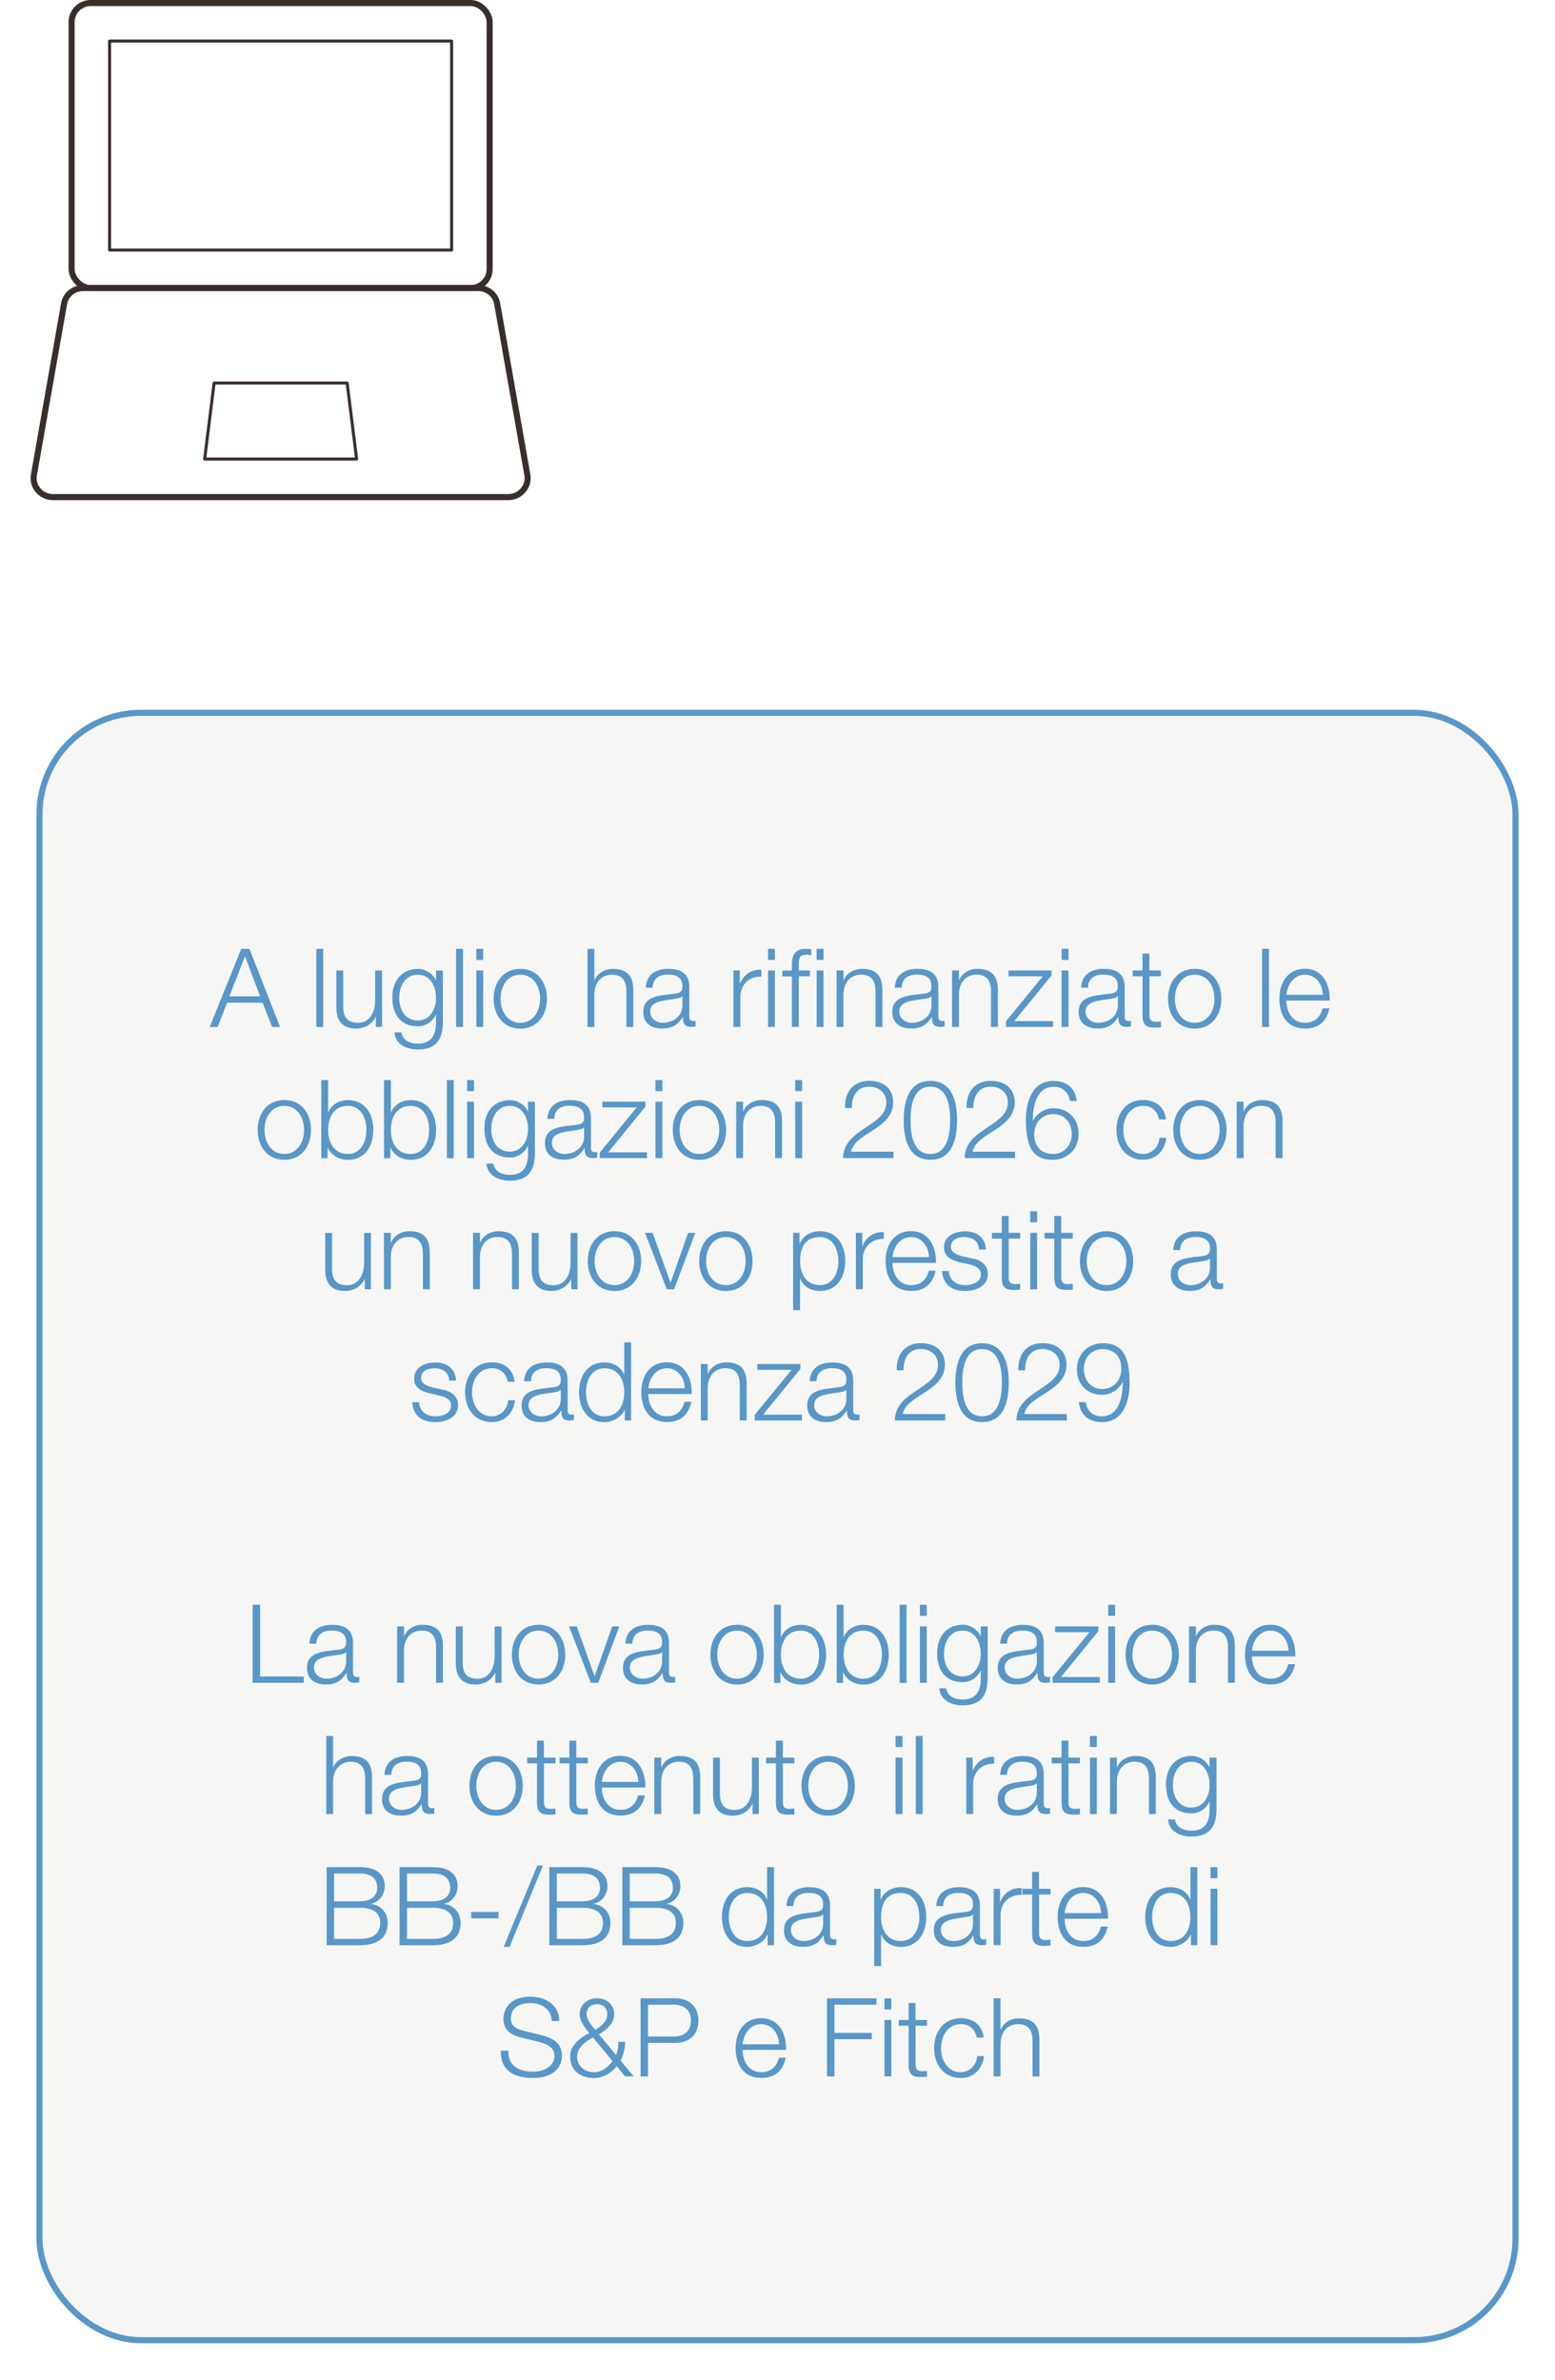 <?xml version="1.0" encoding="UTF-8"?>
<svg id="Layer_2" xmlns="http://www.w3.org/2000/svg" xmlns:xlink="http://www.w3.org/1999/xlink" viewBox="0 0 256 391.84">
  <defs>
    <style>
      .cls-1, .cls-2, .cls-3 {
        fill: none;
      }

      .cls-4 {
        fill: #f6f6f5;
        filter: url(#drop-shadow-1);
        stroke: #5897c7;
        stroke-miterlimit: 10;
      }

      .cls-2 {
        stroke-width: .5px;
      }

      .cls-2, .cls-3 {
        stroke: #392e2c;
        stroke-linecap: round;
        stroke-linejoin: round;
      }

      .cls-5 {
        fill: #5897c7;
      }
    </style>
    <filter id="drop-shadow-1" x="0" y="110.84" width="256" height="281" filterUnits="userSpaceOnUse">
      <feOffset dx="1" dy="4"/>
      <feGaussianBlur result="blur" stdDeviation="2"/>
      <feFlood flood-color="#000" flood-opacity=".59"/>
      <feComposite in2="blur" operator="in"/>
      <feComposite in="SourceGraphic"/>
    </filter>
  </defs>
  <g id="IT">
    <g id="Ceconomy_copy_2">
      <g id="Grey_box_copy_4">
        <rect class="cls-4" x="5.5" y="113.37" width="243" height="267.96" rx="16.72" ry="16.72"/>
      </g>
      <g id="Text_copy_4">
        <g>
          <rect class="cls-1" x="31.35" y="156.24" width="191.31" height="193.6"/>
          <path class="cls-5" d="M39.7,156.24h1.37l5.04,12.86h-1.31l-1.57-4h-5.85l-1.55,4h-1.31l5.19-12.86ZM37.76,164.05h5.06l-2.48-6.59-2.58,6.59Z"/>
          <path class="cls-5" d="M52.08,156.24h1.13v12.86h-1.13v-12.86Z"/>
          <path class="cls-5" d="M62.92,169.09h-1.04v-1.67h-.04c-.59,1.24-1.82,1.94-3.21,1.94-2.34,0-3.26-1.37-3.26-3.53v-6.03h1.13v6.05c.05,1.67.68,2.56,2.48,2.56,1.94,0,2.79-1.84,2.79-3.73v-4.88h1.13v9.29Z"/>
          <path class="cls-5" d="M72.91,168.34c-.02,2.77-1.08,4.47-4.12,4.47-1.85,0-3.69-.83-3.85-2.81h1.13c.25,1.37,1.46,1.85,2.72,1.85,2.09,0,2.99-1.24,2.99-3.51v-1.26h-.04c-.52,1.13-1.62,1.91-2.95,1.91-2.97,0-4.2-2.12-4.2-4.77s1.51-4.68,4.2-4.68c1.35,0,2.5.85,2.95,1.87h.04v-1.6h1.13v8.53ZM71.78,164.34c0-1.82-.85-3.85-2.99-3.85s-3.06,1.93-3.06,3.85.97,3.69,3.06,3.69c1.96,0,2.99-1.8,2.99-3.69Z"/>
          <path class="cls-5" d="M75.09,156.24h1.13v12.86h-1.13v-12.86Z"/>
          <path class="cls-5" d="M78.42,156.24h1.13v1.82h-1.13v-1.82ZM78.42,159.8h1.13v9.29h-1.13v-9.29Z"/>
          <path class="cls-5" d="M90.05,164.45c0,2.67-1.55,4.92-4.39,4.92s-4.39-2.25-4.39-4.92,1.55-4.92,4.39-4.92,4.39,2.25,4.39,4.92ZM82.4,164.45c0,1.98,1.08,3.96,3.26,3.96s3.26-1.98,3.26-3.96-1.08-3.96-3.26-3.96-3.26,1.98-3.26,3.96Z"/>
          <path class="cls-5" d="M96.72,156.24h1.13v5.17h.04c.41-1.12,1.66-1.87,2.97-1.87,2.61,0,3.4,1.37,3.4,3.58v5.98h-1.13v-5.8c0-1.6-.52-2.81-2.36-2.81s-2.88,1.37-2.92,3.19v5.42h-1.13v-12.86Z"/>
          <path class="cls-5" d="M106.3,162.65c.11-2.18,1.64-3.12,3.76-3.12,1.64,0,3.42.5,3.42,2.99v4.93c0,.43.22.68.67.68.13,0,.27-.04.36-.07v.95c-.25.05-.43.07-.74.07-1.15,0-1.33-.65-1.33-1.62h-.04c-.79,1.21-1.6,1.89-3.39,1.89s-3.11-.85-3.11-2.72c0-2.61,2.54-2.7,4.99-2.99.94-.11,1.46-.23,1.46-1.26,0-1.53-1.1-1.91-2.43-1.91-1.4,0-2.45.65-2.48,2.16h-1.13ZM112.35,164.02h-.04c-.14.27-.65.36-.95.41-1.93.34-4.32.32-4.32,2.14,0,1.13,1.01,1.84,2.07,1.84,1.73,0,3.26-1.1,3.24-2.92v-1.48Z"/>
          <path class="cls-5" d="M120.75,159.8h1.04v2.18h.04c.58-1.49,1.84-2.38,3.51-2.3v1.13c-2.05-.11-3.46,1.4-3.46,3.33v4.95h-1.13v-9.29Z"/>
          <path class="cls-5" d="M126.44,156.24h1.13v1.82h-1.13v-1.82ZM126.44,159.8h1.13v9.29h-1.13v-9.29Z"/>
          <path class="cls-5" d="M130.37,160.76h-1.58v-.95h1.58v-.85c-.02-1.6.43-2.72,2.25-2.72.32,0,.59.02.95.07v.97c-.31-.05-.56-.09-.83-.09-1.26,0-1.22.79-1.24,1.8v.81h1.84v.95h-1.84v8.34h-1.13v-8.34ZM134.44,156.24h1.13v1.82h-1.13v-1.82ZM134.44,159.8h1.13v9.29h-1.13v-9.29Z"/>
          <path class="cls-5" d="M137.73,159.8h1.13v1.6h.04c.41-1.12,1.66-1.87,2.97-1.87,2.61,0,3.4,1.37,3.4,3.58v5.98h-1.13v-5.8c0-1.6-.52-2.81-2.36-2.81s-2.88,1.37-2.92,3.19v5.42h-1.13v-9.29Z"/>
          <path class="cls-5" d="M147.3,162.65c.11-2.18,1.64-3.12,3.76-3.12,1.64,0,3.42.5,3.42,2.99v4.93c0,.43.22.68.67.68.13,0,.27-.04.36-.07v.95c-.25.05-.43.07-.74.07-1.15,0-1.33-.65-1.33-1.62h-.04c-.79,1.21-1.6,1.89-3.38,1.89s-3.12-.85-3.12-2.72c0-2.61,2.54-2.7,4.99-2.99.94-.11,1.46-.23,1.46-1.26,0-1.53-1.1-1.91-2.43-1.91-1.41,0-2.45.65-2.49,2.16h-1.13ZM153.35,164.02h-.04c-.14.27-.65.36-.95.41-1.93.34-4.32.32-4.32,2.14,0,1.13,1.01,1.84,2.07,1.84,1.73,0,3.26-1.1,3.24-2.92v-1.48Z"/>
          <path class="cls-5" d="M156.74,159.8h1.13v1.6h.04c.41-1.12,1.66-1.87,2.97-1.87,2.61,0,3.4,1.37,3.4,3.58v5.98h-1.13v-5.8c0-1.6-.52-2.81-2.36-2.81s-2.88,1.37-2.92,3.19v5.42h-1.13v-9.29Z"/>
          <path class="cls-5" d="M166.98,168.14h6.39v.95h-7.76v-.92l6.07-7.42h-5.65v-.95h7.09v.81l-6.14,7.53Z"/>
          <path class="cls-5" d="M174.77,156.24h1.13v1.82h-1.13v-1.82ZM174.77,159.8h1.13v9.29h-1.13v-9.29Z"/>
          <path class="cls-5" d="M177.98,162.65c.11-2.18,1.64-3.12,3.76-3.12,1.64,0,3.42.5,3.42,2.99v4.93c0,.43.22.68.67.68.13,0,.27-.04.36-.07v.95c-.25.05-.43.07-.74.07-1.15,0-1.33-.65-1.33-1.62h-.04c-.79,1.21-1.6,1.89-3.38,1.89s-3.12-.85-3.12-2.72c0-2.61,2.54-2.7,4.99-2.99.94-.11,1.46-.23,1.46-1.26,0-1.53-1.1-1.91-2.43-1.91-1.41,0-2.45.65-2.49,2.16h-1.13ZM184.03,164.02h-.04c-.14.27-.65.36-.95.41-1.93.34-4.32.32-4.32,2.14,0,1.13,1.01,1.84,2.07,1.84,1.73,0,3.26-1.1,3.24-2.92v-1.48Z"/>
          <path class="cls-5" d="M189.23,159.8h1.89v.95h-1.89v6.27c0,.74.11,1.17.92,1.22.32,0,.65-.02.97-.05v.97c-.34,0-.67.04-1.01.04-1.51,0-2.03-.5-2.02-2.09v-6.36h-1.62v-.95h1.62v-2.79h1.13v2.79Z"/>
          <path class="cls-5" d="M201.07,164.45c0,2.67-1.55,4.92-4.39,4.92s-4.39-2.25-4.39-4.92,1.55-4.92,4.39-4.92,4.39,2.25,4.39,4.92ZM193.42,164.45c0,1.98,1.08,3.96,3.26,3.96s3.26-1.98,3.26-3.96-1.08-3.96-3.26-3.96-3.26,1.98-3.26,3.96Z"/>
          <path class="cls-5" d="M207.78,156.24h1.13v12.86h-1.13v-12.86Z"/>
          <path class="cls-5" d="M211.76,164.75c.02,1.66.88,3.66,3.06,3.66,1.66,0,2.56-.97,2.92-2.38h1.13c-.49,2.11-1.71,3.33-4.05,3.33-2.95,0-4.2-2.27-4.2-4.92,0-2.45,1.24-4.92,4.2-4.92s4.18,2.61,4.09,5.22h-7.15ZM217.78,163.8c-.05-1.71-1.12-3.31-2.95-3.31s-2.88,1.62-3.06,3.31h6.01Z"/>
          <path class="cls-5" d="M51.2,186.05c0,2.67-1.55,4.92-4.39,4.92s-4.39-2.25-4.39-4.92,1.55-4.92,4.39-4.92,4.39,2.25,4.39,4.92ZM43.54,186.05c0,1.98,1.08,3.96,3.26,3.96s3.26-1.98,3.26-3.96-1.08-3.96-3.26-3.96-3.26,1.98-3.26,3.96Z"/>
          <path class="cls-5" d="M52.89,177.84h1.13v5.33h.04c.49-1.33,1.84-2.03,3.22-2.03,2.83,0,4.18,2.29,4.18,4.92s-1.35,4.92-4.18,4.92c-1.49,0-2.79-.77-3.31-2.03h-.04v1.76h-1.04v-12.86ZM57.28,182.09c-2.41,0-3.26,2.03-3.26,3.96s.85,3.96,3.26,3.96c2.16,0,3.04-2.03,3.04-3.96s-.88-3.96-3.04-3.96Z"/>
          <path class="cls-5" d="M63.22,177.84h1.13v5.33h.04c.49-1.33,1.84-2.03,3.22-2.03,2.83,0,4.18,2.29,4.18,4.92s-1.35,4.92-4.18,4.92c-1.49,0-2.79-.77-3.31-2.03h-.04v1.76h-1.04v-12.86ZM67.61,182.09c-2.41,0-3.26,2.03-3.26,3.96s.85,3.96,3.26,3.96c2.16,0,3.04-2.03,3.04-3.96s-.88-3.96-3.04-3.96Z"/>
          <path class="cls-5" d="M73.57,177.84h1.13v12.86h-1.13v-12.86Z"/>
          <path class="cls-5" d="M76.9,177.84h1.13v1.82h-1.13v-1.82ZM76.9,181.4h1.13v9.29h-1.13v-9.29Z"/>
          <path class="cls-5" d="M88.06,189.94c-.02,2.77-1.08,4.47-4.12,4.47-1.85,0-3.69-.83-3.85-2.81h1.13c.25,1.37,1.46,1.85,2.72,1.85,2.09,0,2.99-1.24,2.99-3.51v-1.26h-.04c-.52,1.13-1.62,1.91-2.95,1.91-2.97,0-4.2-2.12-4.2-4.77s1.51-4.68,4.2-4.68c1.35,0,2.5.85,2.95,1.87h.04v-1.6h1.13v8.53ZM86.93,185.94c0-1.82-.85-3.85-2.99-3.85s-3.06,1.93-3.06,3.85.97,3.69,3.06,3.69c1.96,0,2.99-1.8,2.99-3.69Z"/>
          <path class="cls-5" d="M90.11,184.25c.11-2.18,1.64-3.12,3.76-3.12,1.64,0,3.42.5,3.42,2.99v4.93c0,.43.22.68.67.68.13,0,.27-.04.36-.07v.95c-.25.05-.43.07-.74.07-1.15,0-1.33-.65-1.33-1.62h-.04c-.79,1.21-1.6,1.89-3.39,1.89s-3.11-.85-3.11-2.72c0-2.61,2.54-2.7,4.99-2.99.94-.11,1.46-.23,1.46-1.26,0-1.53-1.1-1.91-2.43-1.91-1.4,0-2.45.65-2.48,2.16h-1.13ZM96.16,185.62h-.04c-.14.27-.65.36-.95.41-1.93.34-4.32.32-4.32,2.14,0,1.13,1.01,1.84,2.07,1.84,1.73,0,3.26-1.1,3.24-2.92v-1.48Z"/>
          <path class="cls-5" d="M100.12,189.74h6.39v.95h-7.76v-.92l6.07-7.42h-5.65v-.95h7.09v.81l-6.14,7.53Z"/>
          <path class="cls-5" d="M107.91,177.84h1.13v1.82h-1.13v-1.82ZM107.91,181.4h1.13v9.29h-1.13v-9.29Z"/>
          <path class="cls-5" d="M119.54,186.05c0,2.67-1.55,4.92-4.39,4.92s-4.39-2.25-4.39-4.92,1.55-4.92,4.39-4.92,4.39,2.25,4.39,4.92ZM111.89,186.05c0,1.98,1.08,3.96,3.26,3.96s3.26-1.98,3.26-3.96-1.08-3.96-3.26-3.96-3.26,1.98-3.26,3.96Z"/>
          <path class="cls-5" d="M121.21,181.4h1.13v1.6h.04c.41-1.12,1.66-1.87,2.97-1.87,2.61,0,3.4,1.37,3.4,3.58v5.98h-1.14v-5.8c0-1.6-.52-2.81-2.36-2.81s-2.88,1.37-2.92,3.19v5.42h-1.13v-9.29Z"/>
          <path class="cls-5" d="M130.92,177.84h1.13v1.82h-1.13v-1.82ZM130.92,181.4h1.13v9.29h-1.13v-9.29Z"/>
          <path class="cls-5" d="M147.1,190.69h-8.3c.09-3.75,3.92-4.66,6.07-6.81.68-.7,1.04-1.37,1.04-2.38,0-1.64-1.3-2.57-2.83-2.57-2.07,0-2.88,1.66-2.84,3.51h-1.13c-.05-2.59,1.3-4.47,4.03-4.47,2.2,0,3.91,1.21,3.91,3.55,0,2.11-1.53,3.42-3.17,4.48-1.22.83-3.47,1.94-3.78,3.64h7v1.04Z"/>
          <path class="cls-5" d="M157.56,184.46c0,2.95-.72,6.5-4.39,6.5s-4.39-3.55-4.39-6.48.72-6.5,4.39-6.5,4.39,3.55,4.39,6.48ZM149.9,184.46c0,2.2.38,5.55,3.26,5.55s3.26-3.35,3.26-5.55-.38-5.53-3.26-5.53-3.26,3.35-3.26,5.53Z"/>
          <path class="cls-5" d="M167.11,190.69h-8.3c.09-3.75,3.92-4.66,6.07-6.81.68-.7,1.04-1.37,1.04-2.38,0-1.64-1.3-2.57-2.83-2.57-2.07,0-2.88,1.66-2.84,3.51h-1.13c-.05-2.59,1.3-4.47,4.03-4.47,2.2,0,3.91,1.21,3.91,3.55,0,2.11-1.53,3.42-3.17,4.48-1.22.83-3.47,1.94-3.78,3.64h7v1.04Z"/>
          <path class="cls-5" d="M176.13,181.28c-.2-1.39-1.17-2.34-2.63-2.34-2.94,0-3.48,3.35-3.48,5.64h.04c.59-1.24,1.93-2.09,3.35-2.09,2.52,0,4.16,1.75,4.16,4.21s-1.78,4.27-4.27,4.27c-3.06,0-4.41-1.78-4.41-6.7,0-1.49.38-6.28,4.5-6.28,2.21,0,3.6,1.1,3.87,3.29h-1.13ZM170.26,186.77c0,1.78.95,3.24,3.15,3.24,1.8,0,3.03-1.49,3.03-3.24,0-1.84-1.12-3.33-3.04-3.33s-3.13,1.48-3.13,3.33Z"/>
          <path class="cls-5" d="M190.82,184.32c-.31-1.39-1.15-2.23-2.63-2.23-2.18,0-3.26,1.98-3.26,3.96s1.08,3.96,3.26,3.96c1.4,0,2.56-1.1,2.7-2.65h1.13c-.31,2.23-1.76,3.6-3.83,3.6-2.85,0-4.39-2.25-4.39-4.92s1.55-4.92,4.39-4.92c1.98,0,3.51,1.06,3.76,3.19h-1.13Z"/>
          <path class="cls-5" d="M201.93,186.05c0,2.67-1.55,4.92-4.39,4.92s-4.39-2.25-4.39-4.92,1.55-4.92,4.39-4.92,4.39,2.25,4.39,4.92ZM194.27,186.05c0,1.98,1.08,3.96,3.26,3.96s3.26-1.98,3.26-3.96-1.08-3.96-3.26-3.96-3.26,1.98-3.26,3.96Z"/>
          <path class="cls-5" d="M203.6,181.4h1.13v1.6h.04c.41-1.12,1.66-1.87,2.97-1.87,2.61,0,3.4,1.37,3.4,3.58v5.98h-1.13v-5.8c0-1.6-.52-2.81-2.36-2.81s-2.88,1.37-2.92,3.19v5.42h-1.13v-9.29Z"/>
          <path class="cls-5" d="M61.09,212.29h-1.04v-1.67h-.04c-.59,1.24-1.82,1.95-3.21,1.95-2.34,0-3.26-1.37-3.26-3.53v-6.03h1.13v6.05c.05,1.67.68,2.56,2.48,2.56,1.94,0,2.79-1.84,2.79-3.73v-4.88h1.13v9.29Z"/>
          <path class="cls-5" d="M63.21,203h1.13v1.6h.04c.41-1.12,1.66-1.87,2.97-1.87,2.61,0,3.4,1.37,3.4,3.58v5.98h-1.13v-5.8c0-1.6-.52-2.81-2.36-2.81s-2.88,1.37-2.92,3.19v5.42h-1.13v-9.29Z"/>
          <path class="cls-5" d="M77.88,203h1.13v1.6h.04c.41-1.12,1.66-1.87,2.97-1.87,2.61,0,3.4,1.37,3.4,3.58v5.98h-1.13v-5.8c0-1.6-.52-2.81-2.36-2.81s-2.88,1.37-2.92,3.19v5.42h-1.13v-9.29Z"/>
          <path class="cls-5" d="M95.09,212.29h-1.04v-1.67h-.04c-.59,1.24-1.82,1.95-3.21,1.95-2.34,0-3.26-1.37-3.26-3.53v-6.03h1.13v6.05c.05,1.67.68,2.56,2.48,2.56,1.94,0,2.79-1.84,2.79-3.73v-4.88h1.13v9.29Z"/>
          <path class="cls-5" d="M105.55,207.65c0,2.67-1.55,4.92-4.39,4.92s-4.39-2.25-4.39-4.92,1.55-4.92,4.39-4.92,4.39,2.25,4.39,4.92ZM97.89,207.65c0,1.98,1.08,3.96,3.26,3.96s3.26-1.98,3.26-3.96-1.08-3.96-3.26-3.96-3.26,1.98-3.26,3.96Z"/>
          <path class="cls-5" d="M106.19,203h1.26l2.92,8.16h.04l2.88-8.16h1.17l-3.48,9.29h-1.21l-3.58-9.29Z"/>
          <path class="cls-5" d="M123.89,207.65c0,2.67-1.55,4.92-4.39,4.92s-4.39-2.25-4.39-4.92,1.55-4.92,4.39-4.92,4.39,2.25,4.39,4.92ZM116.24,207.65c0,1.98,1.08,3.96,3.26,3.96s3.26-1.98,3.26-3.96-1.08-3.96-3.26-3.96-3.26,1.98-3.26,3.96Z"/>
          <path class="cls-5" d="M130.58,203h1.04v1.76h.04c.52-1.26,1.82-2.03,3.31-2.03,2.83,0,4.18,2.29,4.18,4.92s-1.35,4.92-4.18,4.92c-1.39,0-2.74-.7-3.22-2.04h-.04v5.2h-1.13v-12.73ZM134.98,203.69c-2.5,0-3.26,1.85-3.26,3.96,0,1.93.85,3.96,3.26,3.96,2.16,0,3.04-2.03,3.04-3.96s-.88-3.96-3.04-3.96Z"/>
          <path class="cls-5" d="M140.91,203h1.04v2.18h.04c.58-1.49,1.84-2.38,3.51-2.3v1.13c-2.05-.11-3.46,1.4-3.46,3.33v4.95h-1.13v-9.29Z"/>
          <path class="cls-5" d="M146.93,207.96c.02,1.66.88,3.65,3.06,3.65,1.66,0,2.56-.97,2.92-2.38h1.13c-.49,2.11-1.71,3.33-4.05,3.33-2.95,0-4.2-2.27-4.2-4.92,0-2.45,1.24-4.92,4.2-4.92s4.18,2.61,4.09,5.22h-7.15ZM152.94,207c-.05-1.71-1.12-3.31-2.95-3.31s-2.88,1.62-3.06,3.31h6.01Z"/>
          <path class="cls-5" d="M161.17,205.72c-.05-1.4-1.13-2.03-2.43-2.03-1.01,0-2.2.4-2.2,1.6,0,1.01,1.15,1.37,1.93,1.57l1.51.34c1.3.2,2.65.95,2.65,2.58,0,2.02-2,2.79-3.73,2.79-2.16,0-3.64-1.01-3.82-3.28h1.13c.09,1.53,1.22,2.32,2.74,2.32,1.06,0,2.54-.47,2.54-1.76,0-1.08-1.01-1.44-2.03-1.69l-1.46-.32c-1.48-.4-2.59-.9-2.59-2.48,0-1.89,1.85-2.61,3.49-2.61,1.85,0,3.33.97,3.4,2.99h-1.13Z"/>
          <path class="cls-5" d="M166.06,203h1.89v.95h-1.89v6.27c0,.74.11,1.17.92,1.22.32,0,.65-.02.97-.05v.97c-.34,0-.67.04-1.01.04-1.51,0-2.03-.5-2.02-2.09v-6.36h-1.62v-.95h1.62v-2.79h1.13v2.79Z"/>
          <path class="cls-5" d="M169.61,199.44h1.13v1.82h-1.13v-1.82ZM169.61,203h1.13v9.29h-1.13v-9.29Z"/>
          <path class="cls-5" d="M174.72,203h1.89v.95h-1.89v6.27c0,.74.11,1.17.92,1.22.32,0,.65-.02.97-.05v.97c-.34,0-.67.04-1.01.04-1.51,0-2.03-.5-2.02-2.09v-6.36h-1.62v-.95h1.62v-2.79h1.13v2.79Z"/>
          <path class="cls-5" d="M186.56,207.65c0,2.67-1.55,4.92-4.39,4.92s-4.39-2.25-4.39-4.92,1.55-4.92,4.39-4.92,4.39,2.25,4.39,4.92ZM178.91,207.65c0,1.98,1.08,3.96,3.26,3.96s3.26-1.98,3.26-3.96-1.08-3.96-3.26-3.96-3.26,1.98-3.26,3.96Z"/>
          <path class="cls-5" d="M193.15,205.85c.11-2.18,1.64-3.11,3.76-3.11,1.64,0,3.42.5,3.42,2.99v4.93c0,.43.22.68.67.68.13,0,.27-.04.36-.07v.95c-.25.05-.43.07-.74.07-1.15,0-1.33-.65-1.33-1.62h-.04c-.79,1.21-1.6,1.89-3.38,1.89s-3.12-.85-3.12-2.72c0-2.61,2.54-2.7,4.99-2.99.94-.11,1.46-.23,1.46-1.26,0-1.53-1.1-1.91-2.43-1.91-1.41,0-2.45.65-2.49,2.16h-1.13ZM199.2,207.22h-.04c-.14.27-.65.36-.95.41-1.93.34-4.32.32-4.32,2.14,0,1.13,1.01,1.84,2.07,1.84,1.73,0,3.26-1.1,3.24-2.92v-1.48Z"/>
          <path class="cls-5" d="M73.95,227.32c-.05-1.4-1.13-2.03-2.43-2.03-1.01,0-2.2.4-2.2,1.6,0,1.01,1.15,1.37,1.93,1.57l1.51.34c1.3.2,2.65.95,2.65,2.58,0,2.02-2,2.79-3.73,2.79-2.16,0-3.64-1.01-3.82-3.28h1.13c.09,1.53,1.22,2.32,2.74,2.32,1.06,0,2.54-.47,2.54-1.76,0-1.08-1.01-1.44-2.03-1.69l-1.46-.32c-1.48-.4-2.59-.9-2.59-2.48,0-1.89,1.85-2.61,3.49-2.61,1.85,0,3.33.97,3.4,2.99h-1.13Z"/>
          <path class="cls-5" d="M83.6,227.52c-.31-1.39-1.15-2.23-2.63-2.23-2.18,0-3.26,1.98-3.26,3.96s1.08,3.96,3.26,3.96c1.4,0,2.56-1.1,2.7-2.65h1.13c-.31,2.23-1.76,3.6-3.84,3.6-2.84,0-4.39-2.25-4.39-4.92s1.55-4.92,4.39-4.92c1.98,0,3.51,1.06,3.76,3.19h-1.13Z"/>
          <path class="cls-5" d="M86.27,227.45c.11-2.18,1.64-3.11,3.76-3.11,1.64,0,3.42.5,3.42,2.99v4.93c0,.43.22.68.67.68.13,0,.27-.04.36-.07v.95c-.25.05-.43.07-.74.07-1.15,0-1.33-.65-1.33-1.62h-.04c-.79,1.21-1.6,1.89-3.39,1.89s-3.11-.85-3.11-2.72c0-2.61,2.54-2.7,4.99-2.99.94-.11,1.46-.23,1.46-1.26,0-1.53-1.1-1.91-2.43-1.91-1.4,0-2.45.65-2.48,2.16h-1.13ZM92.32,228.82h-.04c-.14.27-.65.36-.95.41-1.93.34-4.32.32-4.32,2.14,0,1.13,1.01,1.84,2.07,1.84,1.73,0,3.26-1.1,3.24-2.92v-1.48Z"/>
          <path class="cls-5" d="M103.9,233.89h-1.04v-1.76h-.04c-.49,1.21-1.96,2.04-3.31,2.04-2.83,0-4.18-2.29-4.18-4.92s1.35-4.92,4.18-4.92c1.39,0,2.74.7,3.22,2.03h.04v-5.33h1.13v12.86ZM99.51,233.21c2.41,0,3.26-2.03,3.26-3.96s-.85-3.96-3.26-3.96c-2.16,0-3.04,2.03-3.04,3.96s.88,3.96,3.04,3.96Z"/>
          <path class="cls-5" d="M106.72,229.55c.02,1.66.88,3.65,3.06,3.65,1.66,0,2.56-.97,2.92-2.38h1.13c-.49,2.11-1.71,3.33-4.05,3.33-2.95,0-4.2-2.27-4.2-4.92,0-2.45,1.24-4.92,4.2-4.92s4.18,2.61,4.09,5.22h-7.15ZM112.74,228.6c-.05-1.71-1.12-3.31-2.95-3.31s-2.88,1.62-3.06,3.31h6.01Z"/>
          <path class="cls-5" d="M115.38,224.6h1.13v1.6h.04c.41-1.12,1.66-1.87,2.97-1.87,2.61,0,3.4,1.37,3.4,3.58v5.98h-1.13v-5.8c0-1.6-.52-2.81-2.36-2.81s-2.88,1.37-2.92,3.19v5.42h-1.13v-9.29Z"/>
          <path class="cls-5" d="M125.62,232.94h6.39v.95h-7.76v-.92l6.07-7.42h-5.65v-.95h7.09v.81l-6.14,7.53Z"/>
          <path class="cls-5" d="M133.29,227.45c.11-2.18,1.64-3.11,3.76-3.11,1.64,0,3.42.5,3.42,2.99v4.93c0,.43.22.68.67.68.13,0,.27-.04.36-.07v.95c-.25.05-.43.07-.74.07-1.15,0-1.33-.65-1.33-1.62h-.04c-.79,1.21-1.6,1.89-3.38,1.89s-3.12-.85-3.12-2.72c0-2.61,2.54-2.7,4.99-2.99.94-.11,1.46-.23,1.46-1.26,0-1.53-1.1-1.91-2.43-1.91-1.41,0-2.45.65-2.49,2.16h-1.13ZM139.34,228.82h-.04c-.14.27-.65.36-.95.41-1.93.34-4.32.32-4.32,2.14,0,1.13,1.01,1.84,2.07,1.84,1.73,0,3.26-1.1,3.24-2.92v-1.48Z"/>
          <path class="cls-5" d="M155.61,233.89h-8.3c.09-3.75,3.92-4.66,6.07-6.81.68-.7,1.04-1.37,1.04-2.38,0-1.64-1.3-2.58-2.83-2.58-2.07,0-2.88,1.66-2.84,3.51h-1.13c-.05-2.59,1.3-4.47,4.03-4.47,2.2,0,3.91,1.21,3.91,3.55,0,2.11-1.53,3.42-3.17,4.48-1.22.83-3.47,1.94-3.78,3.64h7v1.04Z"/>
          <path class="cls-5" d="M166.07,227.66c0,2.95-.72,6.5-4.39,6.5s-4.39-3.55-4.39-6.48.72-6.5,4.39-6.5,4.39,3.55,4.39,6.48ZM158.42,227.66c0,2.2.38,5.54,3.26,5.54s3.26-3.35,3.26-5.54-.38-5.53-3.26-5.53-3.26,3.35-3.26,5.53Z"/>
          <path class="cls-5" d="M175.63,233.89h-8.3c.09-3.75,3.92-4.66,6.07-6.81.68-.7,1.04-1.37,1.04-2.38,0-1.64-1.3-2.58-2.83-2.58-2.07,0-2.88,1.66-2.84,3.51h-1.13c-.05-2.59,1.3-4.47,4.03-4.47,2.2,0,3.91,1.21,3.91,3.55,0,2.11-1.53,3.42-3.17,4.48-1.22.83-3.47,1.94-3.78,3.64h7v1.04Z"/>
          <path class="cls-5" d="M178.74,230.87c.2,1.39,1.17,2.34,2.63,2.34,2.93,0,3.47-3.35,3.47-5.64h-.04c-.59,1.24-1.93,2.09-3.35,2.09-2.52,0-4.16-1.75-4.16-4.21s1.78-4.27,4.27-4.27c3.06,0,4.41,1.78,4.41,6.7,0,1.49-.38,6.28-4.5,6.28-2.21,0-3.6-1.1-3.87-3.29h1.13ZM184.61,225.38c0-1.78-.95-3.24-3.15-3.24-1.8,0-3.03,1.5-3.03,3.24,0,1.84,1.12,3.33,3.04,3.33s3.13-1.48,3.13-3.33Z"/>
          <path class="cls-5" d="M41.6,264.24h1.22v11.81h7.2v1.04h-8.43v-12.86Z"/>
          <path class="cls-5" d="M50.94,270.65c.11-2.18,1.64-3.11,3.76-3.11,1.64,0,3.42.5,3.42,2.99v4.93c0,.43.22.68.67.68.13,0,.27-.04.36-.07v.95c-.25.05-.43.07-.74.07-1.15,0-1.33-.65-1.33-1.62h-.04c-.79,1.21-1.6,1.89-3.39,1.89s-3.11-.85-3.11-2.72c0-2.61,2.54-2.7,4.99-2.99.94-.11,1.46-.23,1.46-1.26,0-1.53-1.1-1.91-2.43-1.91-1.4,0-2.45.65-2.48,2.16h-1.13ZM56.99,272.02h-.04c-.14.27-.65.36-.95.41-1.93.34-4.32.32-4.32,2.14,0,1.13,1.01,1.84,2.07,1.84,1.73,0,3.26-1.1,3.24-2.92v-1.48Z"/>
          <path class="cls-5" d="M65.38,267.8h1.13v1.6h.04c.41-1.12,1.66-1.87,2.97-1.87,2.61,0,3.4,1.37,3.4,3.58v5.98h-1.13v-5.8c0-1.6-.52-2.81-2.36-2.81s-2.88,1.37-2.92,3.19v5.42h-1.13v-9.29Z"/>
          <path class="cls-5" d="M82.59,277.09h-1.04v-1.67h-.04c-.59,1.24-1.82,1.95-3.21,1.95-2.34,0-3.26-1.37-3.26-3.53v-6.03h1.13v6.05c.05,1.67.68,2.56,2.48,2.56,1.94,0,2.79-1.84,2.79-3.73v-4.88h1.13v9.29Z"/>
          <path class="cls-5" d="M93.05,272.45c0,2.67-1.55,4.92-4.39,4.92s-4.39-2.25-4.39-4.92,1.55-4.92,4.39-4.92,4.39,2.25,4.39,4.92ZM85.39,272.45c0,1.98,1.08,3.96,3.26,3.96s3.26-1.98,3.26-3.96-1.08-3.96-3.26-3.96-3.26,1.98-3.26,3.96Z"/>
          <path class="cls-5" d="M93.69,267.8h1.26l2.92,8.16h.04l2.88-8.16h1.17l-3.48,9.29h-1.21l-3.58-9.29Z"/>
          <path class="cls-5" d="M102.96,270.65c.11-2.18,1.64-3.11,3.76-3.11,1.64,0,3.42.5,3.42,2.99v4.93c0,.43.22.68.67.68.13,0,.27-.04.36-.07v.95c-.25.05-.43.07-.74.07-1.15,0-1.33-.65-1.33-1.62h-.04c-.79,1.21-1.6,1.89-3.39,1.89s-3.11-.85-3.11-2.72c0-2.61,2.54-2.7,4.99-2.99.94-.11,1.46-.23,1.46-1.26,0-1.53-1.1-1.91-2.43-1.91-1.4,0-2.45.65-2.48,2.16h-1.13ZM109.01,272.02h-.04c-.14.27-.65.36-.95.41-1.93.34-4.32.32-4.32,2.14,0,1.13,1.01,1.84,2.07,1.84,1.73,0,3.26-1.1,3.24-2.92v-1.48Z"/>
          <path class="cls-5" d="M125.73,272.45c0,2.67-1.55,4.92-4.39,4.92s-4.39-2.25-4.39-4.92,1.55-4.92,4.39-4.92,4.39,2.25,4.39,4.92ZM118.08,272.45c0,1.98,1.08,3.96,3.26,3.96s3.26-1.98,3.26-3.96-1.08-3.96-3.26-3.96-3.26,1.98-3.26,3.96Z"/>
          <path class="cls-5" d="M127.42,264.24h1.14v5.33h.04c.49-1.33,1.84-2.03,3.22-2.03,2.83,0,4.18,2.29,4.18,4.92s-1.35,4.92-4.18,4.92c-1.49,0-2.79-.77-3.31-2.04h-.04v1.76h-1.05v-12.86ZM131.82,268.49c-2.41,0-3.26,2.03-3.26,3.96s.85,3.96,3.26,3.96c2.16,0,3.04-2.03,3.04-3.96s-.88-3.96-3.04-3.96Z"/>
          <path class="cls-5" d="M137.75,264.24h1.13v5.33h.04c.49-1.33,1.84-2.03,3.22-2.03,2.83,0,4.18,2.29,4.18,4.92s-1.35,4.92-4.18,4.92c-1.49,0-2.79-.77-3.31-2.04h-.04v1.76h-1.04v-12.86ZM142.15,268.49c-2.41,0-3.26,2.03-3.26,3.96s.85,3.96,3.26,3.96c2.16,0,3.04-2.03,3.04-3.96s-.88-3.96-3.04-3.96Z"/>
          <path class="cls-5" d="M148.11,264.24h1.13v12.86h-1.13v-12.86Z"/>
          <path class="cls-5" d="M151.44,264.24h1.13v1.82h-1.13v-1.82ZM151.44,267.8h1.13v9.29h-1.13v-9.29Z"/>
          <path class="cls-5" d="M162.6,276.34c-.02,2.77-1.08,4.46-4.12,4.46-1.85,0-3.69-.83-3.85-2.81h1.13c.25,1.37,1.46,1.85,2.72,1.85,2.09,0,2.99-1.24,2.99-3.51v-1.26h-.04c-.52,1.13-1.62,1.91-2.95,1.91-2.97,0-4.2-2.12-4.2-4.77s1.51-4.68,4.2-4.68c1.35,0,2.5.85,2.95,1.87h.04v-1.6h1.13v8.54ZM161.46,272.34c0-1.82-.85-3.85-2.99-3.85s-3.06,1.93-3.06,3.85.97,3.69,3.06,3.69c1.96,0,2.99-1.8,2.99-3.69Z"/>
          <path class="cls-5" d="M164.65,270.65c.11-2.18,1.64-3.11,3.76-3.11,1.64,0,3.42.5,3.42,2.99v4.93c0,.43.22.68.67.68.13,0,.27-.04.36-.07v.95c-.25.05-.43.07-.74.07-1.15,0-1.33-.65-1.33-1.62h-.04c-.79,1.21-1.6,1.89-3.38,1.89s-3.12-.85-3.12-2.72c0-2.61,2.54-2.7,4.99-2.99.94-.11,1.46-.23,1.46-1.26,0-1.53-1.1-1.91-2.43-1.91-1.41,0-2.45.65-2.49,2.16h-1.13ZM170.7,272.02h-.04c-.14.27-.65.36-.95.41-1.93.34-4.32.32-4.32,2.14,0,1.13,1.01,1.84,2.07,1.84,1.73,0,3.26-1.1,3.24-2.92v-1.48Z"/>
          <path class="cls-5" d="M174.66,276.14h6.39v.95h-7.76v-.92l6.07-7.42h-5.65v-.95h7.09v.81l-6.14,7.53Z"/>
          <path class="cls-5" d="M182.45,264.24h1.13v1.82h-1.13v-1.82ZM182.45,267.8h1.13v9.29h-1.13v-9.29Z"/>
          <path class="cls-5" d="M194.08,272.45c0,2.67-1.55,4.92-4.39,4.92s-4.39-2.25-4.39-4.92,1.55-4.92,4.39-4.92,4.39,2.25,4.39,4.92ZM186.43,272.45c0,1.98,1.08,3.96,3.26,3.96s3.26-1.98,3.26-3.96-1.08-3.96-3.26-3.96-3.26,1.98-3.26,3.96Z"/>
          <path class="cls-5" d="M195.75,267.8h1.13v1.6h.04c.41-1.12,1.66-1.87,2.97-1.87,2.61,0,3.4,1.37,3.4,3.58v5.98h-1.13v-5.8c0-1.6-.52-2.81-2.36-2.81s-2.88,1.37-2.92,3.19v5.42h-1.13v-9.29Z"/>
          <path class="cls-5" d="M206.1,272.76c.02,1.66.88,3.65,3.06,3.65,1.66,0,2.56-.97,2.92-2.38h1.13c-.49,2.11-1.71,3.33-4.05,3.33-2.95,0-4.2-2.27-4.2-4.92,0-2.45,1.24-4.92,4.2-4.92s4.18,2.61,4.09,5.22h-7.15ZM212.12,271.8c-.05-1.71-1.12-3.31-2.95-3.31s-2.88,1.62-3.06,3.31h6.01Z"/>
          <path class="cls-5" d="M53.71,285.84h1.13v5.17h.04c.41-1.12,1.66-1.87,2.97-1.87,2.61,0,3.4,1.37,3.4,3.58v5.98h-1.13v-5.8c0-1.6-.52-2.81-2.36-2.81s-2.88,1.37-2.92,3.19v5.42h-1.13v-12.86Z"/>
          <path class="cls-5" d="M63.29,292.25c.11-2.18,1.64-3.11,3.76-3.11,1.64,0,3.42.5,3.42,2.99v4.93c0,.43.22.68.67.68.13,0,.27-.04.36-.07v.95c-.25.05-.43.07-.74.07-1.15,0-1.33-.65-1.33-1.62h-.04c-.79,1.21-1.6,1.89-3.39,1.89s-3.11-.85-3.11-2.72c0-2.61,2.54-2.7,4.99-2.99.94-.11,1.46-.23,1.46-1.26,0-1.53-1.1-1.91-2.43-1.91-1.4,0-2.45.65-2.48,2.16h-1.13ZM69.34,293.62h-.04c-.14.27-.65.36-.95.41-1.93.34-4.32.32-4.32,2.14,0,1.13,1.01,1.84,2.07,1.84,1.73,0,3.26-1.1,3.24-2.92v-1.48Z"/>
          <path class="cls-5" d="M86.06,294.05c0,2.67-1.55,4.92-4.39,4.92s-4.39-2.25-4.39-4.92,1.55-4.92,4.39-4.92,4.39,2.25,4.39,4.92ZM78.41,294.05c0,1.98,1.08,3.96,3.26,3.96s3.26-1.98,3.26-3.96-1.08-3.96-3.26-3.96-3.26,1.98-3.26,3.96Z"/>
          <path class="cls-5" d="M89.55,289.4h1.89v.95h-1.89v6.27c0,.74.11,1.17.92,1.22.32,0,.65-.02.97-.05v.97c-.34,0-.67.04-1.01.04-1.51,0-2.03-.5-2.02-2.09v-6.36h-1.62v-.95h1.62v-2.79h1.13v2.79Z"/>
          <path class="cls-5" d="M94.88,289.4h1.89v.95h-1.89v6.27c0,.74.11,1.17.92,1.22.32,0,.65-.02.97-.05v.97c-.34,0-.67.04-1.01.04-1.51,0-2.03-.5-2.02-2.09v-6.36h-1.62v-.95h1.62v-2.79h1.13v2.79Z"/>
          <path class="cls-5" d="M99.07,294.35c.02,1.66.88,3.65,3.06,3.65,1.66,0,2.56-.97,2.92-2.38h1.13c-.49,2.11-1.71,3.33-4.05,3.33-2.95,0-4.2-2.27-4.2-4.92,0-2.45,1.24-4.92,4.2-4.92s4.18,2.61,4.09,5.22h-7.15ZM105.09,293.4c-.05-1.71-1.12-3.31-2.95-3.31s-2.88,1.62-3.06,3.31h6.01Z"/>
          <path class="cls-5" d="M107.73,289.4h1.13v1.6h.04c.41-1.12,1.66-1.87,2.97-1.87,2.61,0,3.4,1.37,3.4,3.58v5.98h-1.13v-5.8c0-1.6-.52-2.81-2.36-2.81s-2.88,1.37-2.92,3.19v5.42h-1.13v-9.29Z"/>
          <path class="cls-5" d="M124.94,298.69h-1.04v-1.67h-.04c-.59,1.24-1.82,1.95-3.21,1.95-2.34,0-3.26-1.37-3.26-3.53v-6.03h1.13v6.05c.05,1.67.68,2.56,2.48,2.56,1.94,0,2.79-1.84,2.79-3.73v-4.88h1.13v9.29Z"/>
          <path class="cls-5" d="M128.88,289.4h1.89v.95h-1.89v6.27c0,.74.11,1.17.92,1.22.32,0,.65-.02.97-.05v.97c-.34,0-.67.04-1.01.04-1.51,0-2.03-.5-2.02-2.09v-6.36h-1.62v-.95h1.62v-2.79h1.14v2.79Z"/>
          <path class="cls-5" d="M140.73,294.05c0,2.67-1.55,4.92-4.39,4.92s-4.39-2.25-4.39-4.92,1.55-4.92,4.39-4.92,4.39,2.25,4.39,4.92ZM133.07,294.05c0,1.98,1.08,3.96,3.26,3.96s3.26-1.98,3.26-3.96-1.08-3.96-3.26-3.96-3.26,1.98-3.26,3.96Z"/>
          <path class="cls-5" d="M147.44,285.84h1.13v1.82h-1.13v-1.82ZM147.44,289.4h1.13v9.29h-1.13v-9.29Z"/>
          <path class="cls-5" d="M150.77,285.84h1.13v12.86h-1.13v-12.86Z"/>
          <path class="cls-5" d="M159.08,289.4h1.04v2.18h.04c.58-1.49,1.84-2.38,3.51-2.3v1.13c-2.05-.11-3.46,1.4-3.46,3.33v4.95h-1.13v-9.29Z"/>
          <path class="cls-5" d="M164.65,292.25c.11-2.18,1.64-3.11,3.76-3.11,1.64,0,3.42.5,3.42,2.99v4.93c0,.43.22.68.67.68.13,0,.27-.04.36-.07v.95c-.25.05-.43.07-.74.07-1.15,0-1.33-.65-1.33-1.62h-.04c-.79,1.21-1.6,1.89-3.38,1.89s-3.12-.85-3.12-2.72c0-2.61,2.54-2.7,4.99-2.99.94-.11,1.46-.23,1.46-1.26,0-1.53-1.1-1.91-2.43-1.91-1.41,0-2.45.65-2.49,2.16h-1.13ZM170.7,293.62h-.04c-.14.27-.65.36-.95.41-1.93.34-4.32.32-4.32,2.14,0,1.13,1.01,1.84,2.07,1.84,1.73,0,3.26-1.1,3.24-2.92v-1.48Z"/>
          <path class="cls-5" d="M175.9,289.4h1.89v.95h-1.89v6.27c0,.74.11,1.17.92,1.22.32,0,.65-.02.97-.05v.97c-.34,0-.67.04-1.01.04-1.51,0-2.03-.5-2.02-2.09v-6.36h-1.62v-.95h1.62v-2.79h1.13v2.79Z"/>
          <path class="cls-5" d="M179.44,285.84h1.13v1.82h-1.13v-1.82ZM179.44,289.4h1.13v9.29h-1.13v-9.29Z"/>
          <path class="cls-5" d="M182.74,289.4h1.13v1.6h.04c.41-1.12,1.66-1.87,2.97-1.87,2.61,0,3.4,1.37,3.4,3.58v5.98h-1.13v-5.8c0-1.6-.52-2.81-2.36-2.81s-2.88,1.37-2.92,3.19v5.42h-1.13v-9.29Z"/>
          <path class="cls-5" d="M200.27,297.94c-.02,2.77-1.08,4.46-4.12,4.46-1.85,0-3.69-.83-3.85-2.81h1.13c.25,1.37,1.46,1.85,2.72,1.85,2.09,0,2.99-1.24,2.99-3.51v-1.26h-.04c-.52,1.13-1.62,1.91-2.95,1.91-2.97,0-4.2-2.12-4.2-4.77s1.51-4.68,4.2-4.68c1.35,0,2.5.85,2.95,1.87h.04v-1.6h1.13v8.54ZM199.14,293.94c0-1.82-.85-3.85-2.99-3.85s-3.06,1.93-3.06,3.85.97,3.69,3.06,3.69c1.96,0,2.99-1.8,2.99-3.69Z"/>
          <path class="cls-5" d="M53.78,307.44h5.44c2.16,0,4.12.76,4.12,3.15,0,1.35-.9,2.59-2.23,2.88v.04c1.66.22,2.72,1.46,2.72,3.13,0,1.22-.43,3.66-4.61,3.66h-5.44v-12.86ZM55,313.07h4.21c1.96,0,2.9-.97,2.9-2.18,0-1.6-.99-2.41-2.9-2.41h-4.21v4.59ZM55,319.25h4.21c1.82.02,3.39-.59,3.39-2.65,0-1.64-1.24-2.48-3.39-2.48h-4.21v5.13Z"/>
          <path class="cls-5" d="M65.78,307.44h5.44c2.16,0,4.12.76,4.12,3.15,0,1.35-.9,2.59-2.23,2.88v.04c1.66.22,2.72,1.46,2.72,3.13,0,1.22-.43,3.66-4.61,3.66h-5.44v-12.86ZM67.01,313.07h4.21c1.96,0,2.9-.97,2.9-2.18,0-1.6-.99-2.41-2.9-2.41h-4.21v4.59ZM67.01,319.25h4.21c1.82.02,3.39-.59,3.39-2.65,0-1.64-1.24-2.48-3.39-2.48h-4.21v5.13Z"/>
          <path class="cls-5" d="M77.57,315.86v-1.04h4.5v1.04h-4.5Z"/>
          <path class="cls-5" d="M82.92,320.56l5.55-13.4h.92l-5.49,13.4h-.97Z"/>
          <path class="cls-5" d="M90.44,307.44h5.44c2.16,0,4.12.76,4.12,3.15,0,1.35-.9,2.59-2.23,2.88v.04c1.66.22,2.72,1.46,2.72,3.13,0,1.22-.43,3.66-4.61,3.66h-5.44v-12.86ZM91.67,313.07h4.21c1.96,0,2.9-.97,2.9-2.18,0-1.6-.99-2.41-2.9-2.41h-4.21v4.59ZM91.67,319.25h4.21c1.82.02,3.39-.59,3.39-2.65,0-1.64-1.24-2.48-3.39-2.48h-4.21v5.13Z"/>
          <path class="cls-5" d="M102.45,307.44h5.44c2.16,0,4.12.76,4.12,3.15,0,1.35-.9,2.59-2.23,2.88v.04c1.66.22,2.72,1.46,2.72,3.13,0,1.22-.43,3.66-4.61,3.66h-5.44v-12.86ZM103.67,313.07h4.21c1.96,0,2.9-.97,2.9-2.18,0-1.6-.99-2.41-2.9-2.41h-4.21v4.59ZM103.67,319.25h4.21c1.82.02,3.39-.59,3.39-2.65,0-1.64-1.24-2.48-3.39-2.48h-4.21v5.13Z"/>
          <path class="cls-5" d="M127.42,320.29h-1.04v-1.76h-.04c-.49,1.21-1.96,2.04-3.31,2.04-2.83,0-4.18-2.29-4.18-4.92s1.35-4.92,4.18-4.92c1.39,0,2.74.7,3.22,2.03h.04v-5.33h1.13v12.86ZM123.02,319.61c2.41,0,3.26-2.03,3.26-3.96s-.85-3.96-3.26-3.96c-2.16,0-3.04,2.03-3.04,3.96s.88,3.96,3.04,3.96Z"/>
          <path class="cls-5" d="M129.47,313.85c.11-2.18,1.64-3.11,3.76-3.11,1.64,0,3.42.5,3.42,2.99v4.93c0,.43.22.68.67.68.13,0,.27-.04.36-.07v.95c-.25.05-.43.07-.74.07-1.15,0-1.33-.65-1.33-1.62h-.04c-.79,1.21-1.6,1.89-3.38,1.89s-3.12-.85-3.12-2.72c0-2.61,2.54-2.7,4.99-2.99.94-.11,1.46-.23,1.46-1.26,0-1.53-1.1-1.91-2.43-1.91-1.41,0-2.45.65-2.49,2.16h-1.13ZM135.52,315.22h-.04c-.14.27-.65.36-.95.41-1.93.34-4.32.32-4.32,2.14,0,1.13,1.01,1.84,2.07,1.84,1.73,0,3.26-1.1,3.24-2.92v-1.48Z"/>
          <path class="cls-5" d="M143.92,311h1.04v1.76h.04c.52-1.26,1.82-2.03,3.31-2.03,2.83,0,4.18,2.29,4.18,4.92s-1.35,4.92-4.18,4.92c-1.39,0-2.74-.7-3.22-2.04h-.04v5.2h-1.13v-12.73ZM148.31,311.69c-2.5,0-3.26,1.85-3.26,3.96,0,1.93.85,3.96,3.26,3.96,2.16,0,3.04-2.03,3.04-3.96s-.88-3.96-3.04-3.96Z"/>
          <path class="cls-5" d="M154.14,313.85c.11-2.18,1.64-3.11,3.76-3.11,1.64,0,3.42.5,3.42,2.99v4.93c0,.43.22.68.67.68.13,0,.27-.04.36-.07v.95c-.25.05-.43.07-.74.07-1.15,0-1.33-.65-1.33-1.62h-.04c-.79,1.21-1.6,1.89-3.38,1.89s-3.12-.85-3.12-2.72c0-2.61,2.54-2.7,4.99-2.99.94-.11,1.46-.23,1.46-1.26,0-1.53-1.1-1.91-2.43-1.91-1.41,0-2.45.65-2.49,2.16h-1.13ZM160.19,315.22h-.04c-.14.27-.65.36-.95.41-1.93.34-4.32.32-4.32,2.14,0,1.13,1.01,1.84,2.07,1.84,1.73,0,3.26-1.1,3.24-2.92v-1.48Z"/>
          <path class="cls-5" d="M163.59,311h1.04v2.18h.04c.58-1.49,1.84-2.38,3.51-2.3v1.13c-2.05-.11-3.46,1.4-3.46,3.33v4.95h-1.13v-9.29Z"/>
          <path class="cls-5" d="M171.06,311h1.89v.95h-1.89v6.27c0,.74.11,1.17.92,1.22.32,0,.65-.02.97-.05v.97c-.34,0-.67.04-1.01.04-1.51,0-2.03-.5-2.02-2.09v-6.36h-1.62v-.95h1.62v-2.79h1.13v2.79Z"/>
          <path class="cls-5" d="M175.26,315.96c.02,1.66.88,3.65,3.06,3.65,1.66,0,2.56-.97,2.92-2.38h1.13c-.49,2.11-1.71,3.33-4.05,3.33-2.95,0-4.2-2.27-4.2-4.92,0-2.45,1.24-4.92,4.2-4.92s4.18,2.61,4.09,5.22h-7.15ZM181.27,315c-.05-1.71-1.12-3.31-2.95-3.31s-2.88,1.62-3.06,3.31h6.01Z"/>
          <path class="cls-5" d="M197.11,320.29h-1.04v-1.76h-.04c-.49,1.21-1.96,2.04-3.31,2.04-2.83,0-4.18-2.29-4.18-4.92s1.35-4.92,4.18-4.92c1.39,0,2.74.7,3.22,2.03h.04v-5.33h1.13v12.86ZM192.72,319.61c2.41,0,3.26-2.03,3.26-3.96s-.85-3.96-3.26-3.96c-2.16,0-3.04,2.03-3.04,3.96s.88,3.96,3.04,3.96Z"/>
          <path class="cls-5" d="M199.29,307.44h1.13v1.82h-1.13v-1.82ZM199.29,311h1.13v9.29h-1.13v-9.29Z"/>
          <path class="cls-5" d="M83.69,337.66c-.05,2.65,1.85,3.46,4.2,3.46,1.35,0,3.4-.74,3.4-2.61,0-1.46-1.46-2.04-2.65-2.32l-2.86-.7c-1.51-.38-2.9-1.1-2.9-3.1,0-1.26.81-3.62,4.43-3.62,2.54,0,4.77,1.37,4.75,4h-1.22c-.07-1.96-1.69-2.95-3.51-2.95-1.67,0-3.22.65-3.22,2.56,0,1.21.9,1.71,1.94,1.96l3.13.77c1.82.49,3.33,1.28,3.33,3.38,0,.88-.36,3.67-4.92,3.67-3.04,0-5.28-1.37-5.13-4.5h1.22Z"/>
          <path class="cls-5" d="M101.53,340.22c-.94,1.17-2.27,1.95-3.78,1.95-2.21,0-3.89-1.28-3.89-3.6,0-1.84,1.71-3.04,3.15-3.82-.7-.92-1.58-1.85-1.58-3.1,0-1.57,1.28-2.61,2.85-2.61s2.84,1.04,2.84,2.61-1.24,2.52-2.52,3.33l2.81,3.38c.31-.63.38-1.19.38-2.16h1.13c0,.72-.16,1.98-.76,3.08l2.16,2.61h-1.42l-1.37-1.67ZM97.63,335.48c-1.22.67-2.63,1.64-2.63,3.19s1.33,2.54,2.79,2.54c1.28,0,2.32-.81,3.04-1.84l-3.21-3.89ZM96.56,331.65c0,.9.88,1.91,1.44,2.59.9-.56,1.98-1.35,1.98-2.59,0-1.06-.77-1.66-1.71-1.66s-1.71.59-1.71,1.66Z"/>
          <path class="cls-5" d="M105.45,329.04h5.71c2.3,0,3.82,1.35,3.82,3.67s-1.51,3.67-3.82,3.67h-4.48v5.51h-1.22v-12.86ZM106.68,335.34h4.21c1.69,0,2.86-.86,2.86-2.63s-1.17-2.63-2.86-2.63h-4.21v5.26Z"/>
          <path class="cls-5" d="M122.25,337.55c.02,1.66.88,3.65,3.06,3.65,1.66,0,2.56-.97,2.92-2.38h1.13c-.49,2.11-1.71,3.33-4.05,3.33-2.95,0-4.2-2.27-4.2-4.92,0-2.45,1.24-4.92,4.2-4.92s4.18,2.61,4.09,5.22h-7.15ZM128.26,336.6c-.05-1.71-1.12-3.31-2.95-3.31s-2.88,1.62-3.06,3.31h6.01Z"/>
          <path class="cls-5" d="M136.14,329.04h8.16v1.04h-6.93v4.65h6.16v1.04h-6.16v6.12h-1.22v-12.86Z"/>
          <path class="cls-5" d="M145.61,329.04h1.13v1.82h-1.13v-1.82ZM145.61,332.6h1.13v9.29h-1.13v-9.29Z"/>
          <path class="cls-5" d="M150.73,332.6h1.89v.95h-1.89v6.27c0,.74.11,1.17.92,1.22.32,0,.65-.02.97-.05v.97c-.34,0-.67.04-1.01.04-1.51,0-2.03-.5-2.02-2.09v-6.36h-1.62v-.95h1.62v-2.79h1.13v2.79Z"/>
          <path class="cls-5" d="M160.81,335.52c-.31-1.39-1.15-2.23-2.63-2.23-2.18,0-3.26,1.98-3.26,3.96s1.08,3.96,3.26,3.96c1.4,0,2.56-1.1,2.7-2.65h1.13c-.31,2.23-1.76,3.6-3.83,3.6-2.84,0-4.39-2.25-4.39-4.92s1.55-4.92,4.39-4.92c1.98,0,3.51,1.06,3.76,3.19h-1.13Z"/>
          <path class="cls-5" d="M163.58,329.04h1.13v5.17h.04c.41-1.12,1.66-1.87,2.97-1.87,2.61,0,3.4,1.37,3.4,3.58v5.98h-1.13v-5.8c0-1.6-.52-2.81-2.36-2.81s-2.88,1.37-2.92,3.19v5.42h-1.13v-12.86Z"/>
        </g>
      </g>
      <g id="Logo_copy_4">
        <g id="com-laptop">
          <rect class="cls-3" x="11.79" y=".5" width="68.82" height="46.93" rx="3.13" ry="3.13"/>
          <rect class="cls-2" x="18.04" y="6.76" width="56.31" height="34.41"/>
          <path class="cls-3" d="M13.68,47.43h65.04c1.49,0,2.79,1.02,3.11,2.45l4.96,28.16c.44,1.95-1.07,3.81-3.11,3.81H8.72c-2.04,0-3.56-1.85-3.11-3.81l4.96-28.16c.32-1.43,1.62-2.45,3.11-2.45Z"/>
          <polygon class="cls-2" points="33.69 75.58 58.71 75.58 57.15 63.07 35.25 63.07 33.69 75.58"/>
        </g>
      </g>
    </g>
  </g>
</svg>